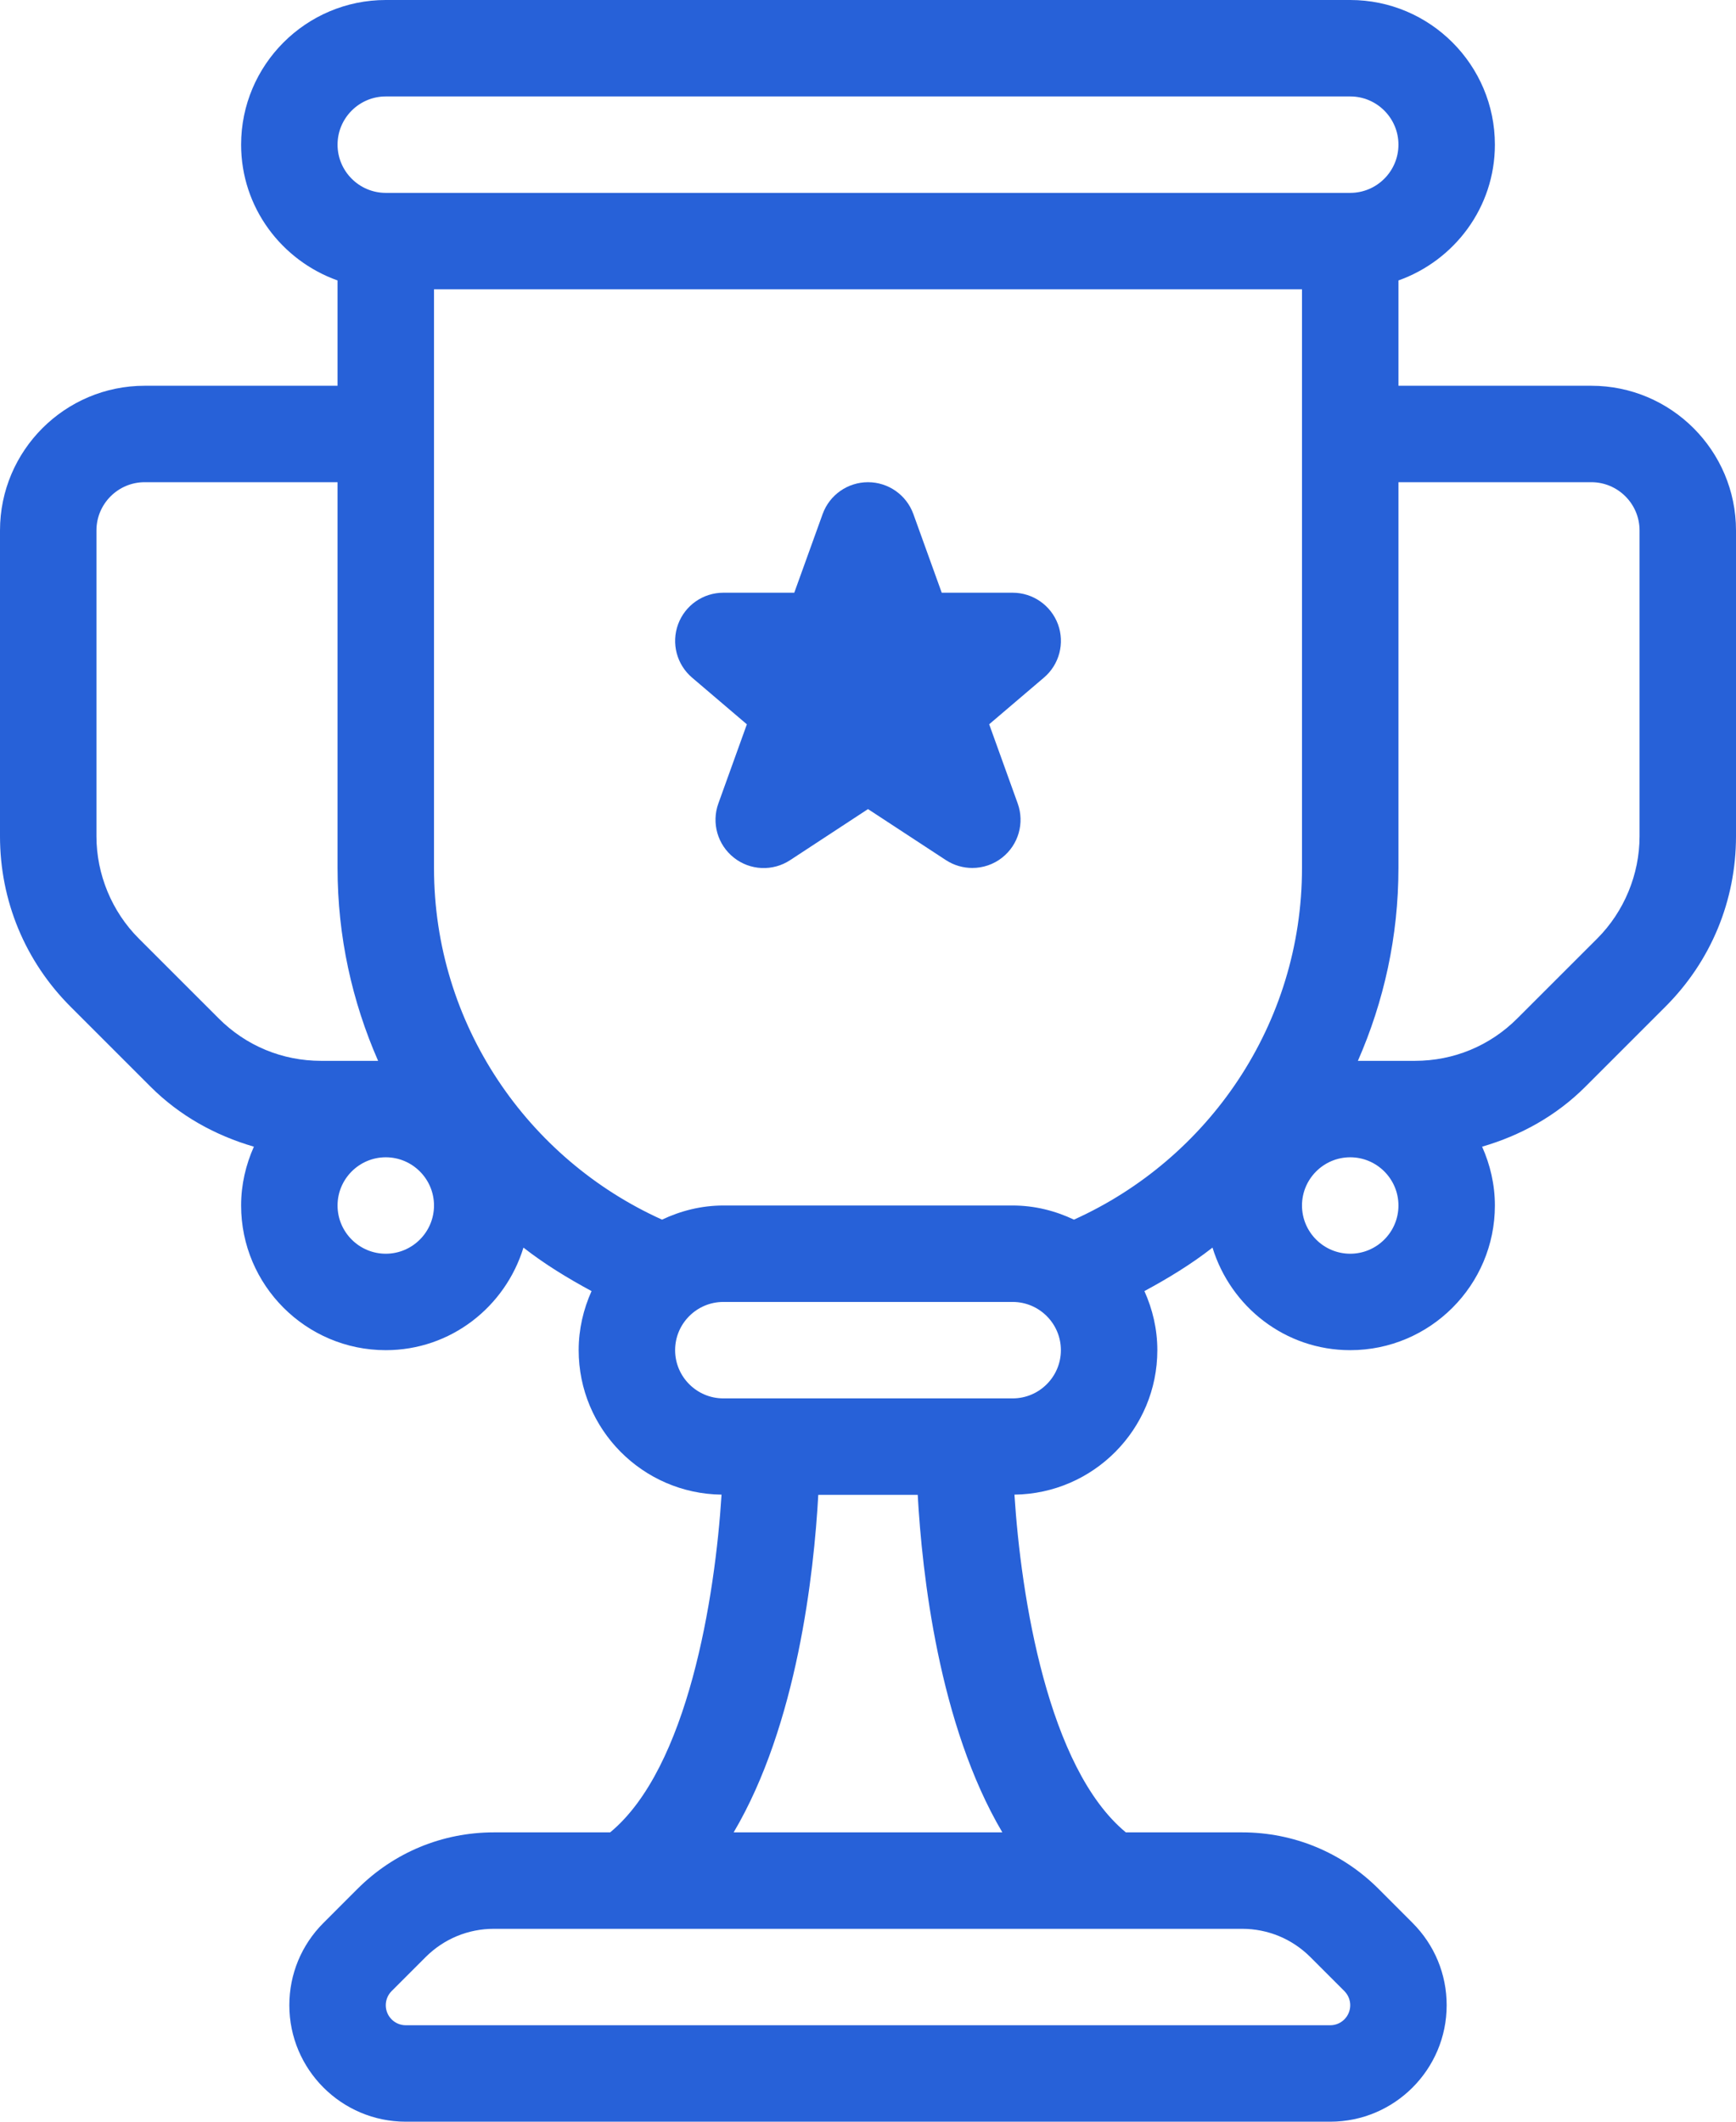 <?xml version="1.0" encoding="UTF-8"?>
<svg width="36px" height="44px" viewBox="0 0 36 44" version="1.1" xmlns="http://www.w3.org/2000/svg" xmlns:xlink="http://www.w3.org/1999/xlink">
    <title>zkusenosti</title>
    <g id="Page-1" stroke="none" stroke-width="1" fill="none" fill-rule="evenodd">
        <g id="zkusenosti" transform="translate(0, 0)" fill="#2761D8" fill-rule="nonzero">
            <path d="M21,12.292 L19.529,12.292 L18.941,10.661 C18.798,10.264 18.421,10 18,10 C17.579,10 17.202,10.264 17.059,10.661 L16.471,12.292 L15,12.292 C14.581,12.292 14.207,12.553 14.062,12.946 C13.917,13.34 14.033,13.781 14.352,14.053 L15.488,15.021 L14.897,16.662 C14.751,17.066 14.88,17.519 15.218,17.786 C15.555,18.054 16.027,18.074 16.385,17.838 L18,16.779 L19.615,17.837 C19.782,17.946 19.973,18 20.163,18 C20.383,18 20.602,17.928 20.783,17.785 C21.121,17.518 21.25,17.066 21.104,16.661 L20.513,15.02 L21.649,14.052 C21.968,13.781 22.084,13.339 21.939,12.945 C21.793,12.553 21.419,12.292 21,12.292 Z" id="Shape"></path>
            <path d="M33,8 L29,8 L29,5.816 C30.161,5.402 31,4.302 31,3 C31,1.346 29.654,0 28,0 L8,0 C6.346,0 5,1.346 5,3 C5,4.302 5.839,5.402 7,5.816 L7,8 L3,8 C1.346,8 0,9.346 0,11 L0,17.343 C0,18.678 0.52,19.934 1.464,20.878 L3.121,22.535 C3.726,23.14 4.466,23.548 5.265,23.78 C5.098,24.154 5,24.565 5,25 C5,26.654 6.346,28 8,28 C9.349,28 10.479,27.1 10.855,25.873 C11.295,26.217 11.773,26.508 12.267,26.775 C12.099,27.15 12,27.563 12,28 C12,29.642 13.326,30.976 14.963,30.996 C14.829,33.115 14.268,36.665 12.653,38 L10.243,38 C9.175,38 8.17,38.416 7.414,39.171 L6.706,39.879 C6.251,40.335 6,40.941 6,41.585 C6,42.917 7.083,44 8.414,44 L27.586,44 C28.917,44 30,42.917 30,41.585 C30,40.941 29.749,40.335 29.293,39.878 L28.586,39.17 C27.83,38.416 26.826,38 25.757,38 L23.347,38 C21.732,36.666 21.172,33.115 21.037,30.996 C22.674,30.976 24,29.642 24,28 C24,27.563 23.901,27.15 23.732,26.775 C24.226,26.508 24.705,26.217 25.144,25.873 C25.521,27.1 26.651,28 28,28 C29.654,28 31,26.654 31,25 C31,24.565 30.902,24.154 30.735,23.78 C31.534,23.548 32.274,23.14 32.878,22.535 L34.535,20.878 C35.48,19.934 36,18.679 36,17.343 L36,11 C36,9.346 34.654,8 33,8 Z M8,2 L28,2 C28.551,2 29,2.449 29,3 C29,3.551 28.551,4 28,4 L8,4 C7.449,4 7,3.551 7,3 C7,2.449 7.449,2 8,2 Z M4.536,21.121 L2.879,19.464 C2.32,18.906 2,18.133 2,17.343 L2,11 C2,10.449 2.449,10 3,10 L7,10 L7,18 C7,19.422 7.303,20.774 7.841,22 L6.657,22 C5.855,22 5.102,21.688 4.536,21.121 Z M8,26 C7.449,26 7,25.551 7,25 C7,24.449 7.449,24 8,24 C8.551,24 9,24.449 9,25 C9,25.551 8.551,26 8,26 Z M23,40 L25.757,40 C26.291,40 26.794,40.208 27.172,40.585 L27.879,41.292 C27.957,41.371 28,41.475 28,41.585 C28,41.814 27.814,42 27.586,42 L8.414,42 C8.186,42 8,41.814 8,41.585 C8,41.475 8.043,41.37 8.121,41.292 L8.828,40.585 C9.206,40.208 9.708,40 10.243,40 L13,40 L23,40 Z M15.214,38 C16.533,35.768 16.879,32.627 16.969,31 L19.031,31 C19.121,32.627 19.467,35.768 20.786,38 L15.214,38 Z M21,29 L20,29 L16,29 L15,29 C14.449,29 14,28.551 14,28 C14,27.449 14.449,27 15,27 L21,27 C21.551,27 22,27.449 22,28 C22,28.551 21.551,29 21,29 Z M22.271,25.293 C21.884,25.11 21.456,25 21,25 L15,25 C14.544,25 14.116,25.11 13.729,25.293 C10.946,24.039 9,21.245 9,18 L9,6 L27,6 L27,18 C27,21.245 25.054,24.039 22.271,25.293 Z M28,26 C27.449,26 27,25.551 27,25 C27,24.449 27.449,24 28,24 C28.551,24 29,24.449 29,25 C29,25.551 28.551,26 28,26 Z M34,17.343 C34,18.133 33.68,18.905 33.122,19.464 L31.464,21.121 C30.898,21.688 30.145,22 29.343,22 L28.159,22 C28.697,20.774 29,19.422 29,18 L29,10 L33,10 C33.551,10 34,10.449 34,11 L34,17.343 Z" id="Shape"></path>
        </g>
    </g>
</svg>